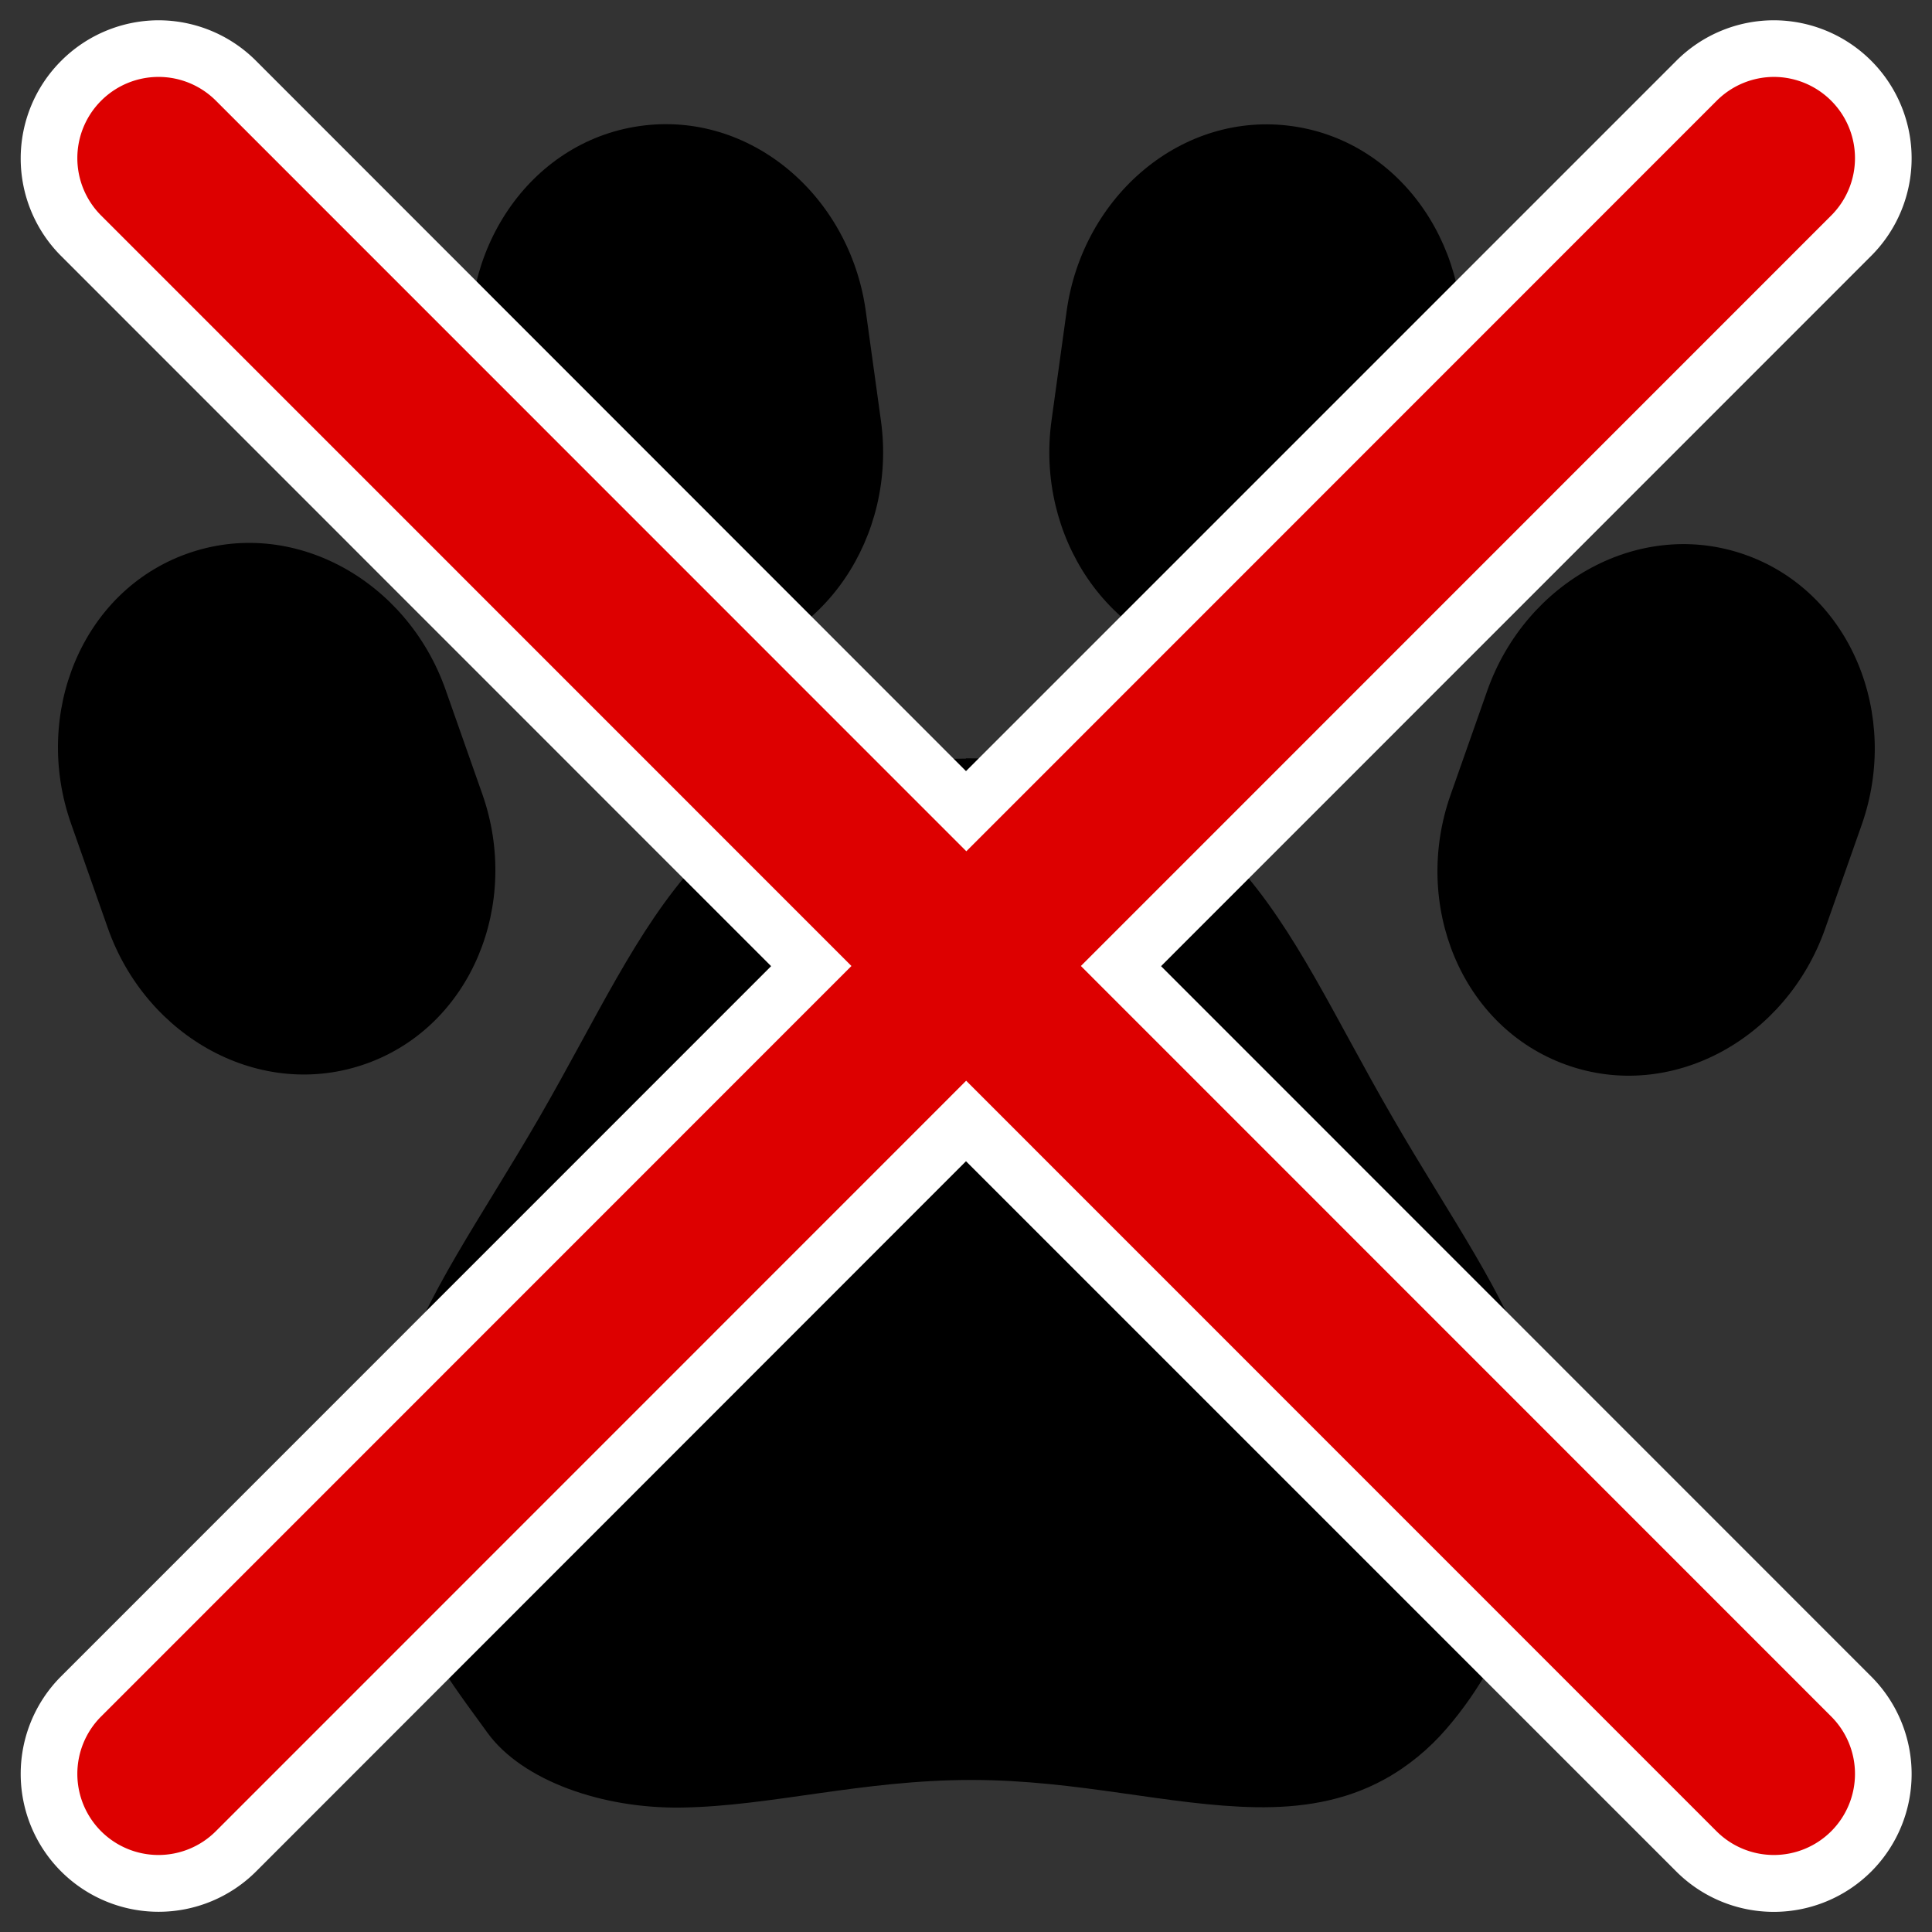 <svg width="45" height="45" version="1.1" viewBox="0 0 11.906 11.906" xmlns="http://www.w3.org/2000/svg"><rect x="0" y="0" width="11.906" height="11.906" fill="#333333" stroke="none"/><title>Paris Hotel No Pets Welcome</title><g stroke-linecap="round"><g stroke-linejoin="round"><path transform="matrix(.942 -.337 .332 .943 0 0)" d="m-0.047 3.602c-0.688 0-1.225 0.609-1.225 1.326v0.682c0 0.718 0.537 1.324 1.225 1.324s1.225-0.607 1.225-1.324v-0.682c0-0.718-0.537-1.326-1.225-1.326z" color="#000000" style="-inkscape-stroke:none;paint-order:stroke markers fill"/><path transform="matrix(.99 -.142 .137 .991 0 0)" d="m3.797 1.328c-0.688 0-1.225 0.609-1.225 1.326v0.682c0 0.718 0.537 1.326 1.225 1.326s1.225-0.609 1.225-1.326v-0.682c0-0.718-0.537-1.326-1.225-1.326z" color="#000000" style="-inkscape-stroke:none;paint-order:stroke markers fill"/><path d="m5.953 4.675c-0.779 0-1.298 0.244-1.667 0.651-0.368 0.408-0.604 0.939-0.963 1.561-0.36 0.622-0.703 1.092-0.872 1.614-0.169 0.523-0.12 1.094 0.269 1.768 0.036 0.062 0.072 0.12 0.286 0.412 0.214 0.292 0.706 0.467 1.2 0.458 0.545-0.009 1.107-0.17 1.781-0.17 0.658 1e-6 1.216 0.159 1.754 0.168 0.269 0.004 0.54-0.034 0.791-0.172 0.144-0.079 0.276-0.188 0.383-0.313 0.107-0.124 0.19-0.247 0.269-0.385 0.389-0.674 0.438-1.245 0.269-1.768-0.169-0.523-0.513-0.992-0.872-1.614-0.36-0.622-0.595-1.154-0.963-1.561-0.368-0.408-0.888-0.651-1.667-0.651z" color="#000000" stroke-width=".223" style="-inkscape-stroke:none;paint-order:stroke markers fill"/><path transform="matrix(-.942 -.337 -.332 .943 0 0)" d="m-11.279-0.404c-0.688 0-1.225 0.609-1.225 1.326v0.68c0 0.718 0.537 1.326 1.225 1.326s1.225-0.609 1.225-1.326v-0.68c0-0.718-0.537-1.326-1.225-1.326z" color="#000000" style="-inkscape-stroke:none;paint-order:stroke markers fill"/><path transform="matrix(-.99 -.142 -.137 .991 0 0)" d="m-7.998-0.361c-0.688 0-1.225 0.609-1.225 1.326v0.68c0 0.718 0.537 1.326 1.225 1.326s1.225-0.609 1.225-1.326v-0.68c0-0.718-0.537-1.326-1.225-1.326z" color="#000000" style="-inkscape-stroke:none;paint-order:stroke markers fill"/></g><path d="m0.976 0.125a0.85 0.85 0 0 0-0.599 0.25 0.85 0.85 0 0 0-0.002 1.201l4.377 4.378-4.377 4.378a0.85 0.85 0 0 0 0.002 1.201 0.85 0.85 0 0 0 1.201 0l4.375-4.377 4.377 4.377a0.85 0.85 0 0 0 1.202 0 0.85 0.85 0 0 0 0-1.201l-4.377-4.378 4.377-4.378a0.85 0.85 0 0 0 0-1.201 0.85 0.85 0 0 0-0.6-0.25 0.85 0.85 0 0 0-0.602 0.25l-4.377 4.377-4.375-4.377a0.85 0.85 0 0 0-0.602-0.25z" color="#000000" fill="#fff" style="-inkscape-stroke:none"/><path d="m0.976 0.474a0.5 0.5 0 0 0-0.353 0.147 0.5 0.5 0 0 0 0 0.707l4.624 4.625-4.624 4.625a0.5 0.5 0 0 0 0 0.707 0.5 0.5 0 0 0 0.707 0l4.624-4.625 4.624 4.625a0.5 0.5 0 0 0 0.707 0 0.5 0.5 0 0 0 0-0.707l-4.624-4.625 4.624-4.625a0.5 0.5 0 0 0 0-0.707 0.5 0.5 0 0 0-0.353-0.147 0.5 0.5 0 0 0-0.353 0.147l-4.624 4.625-4.624-4.625a0.5 0.5 0 0 0-0.353-0.147z" color="#000000" fill="#d00" style="-inkscape-stroke:none"/></g></svg>
